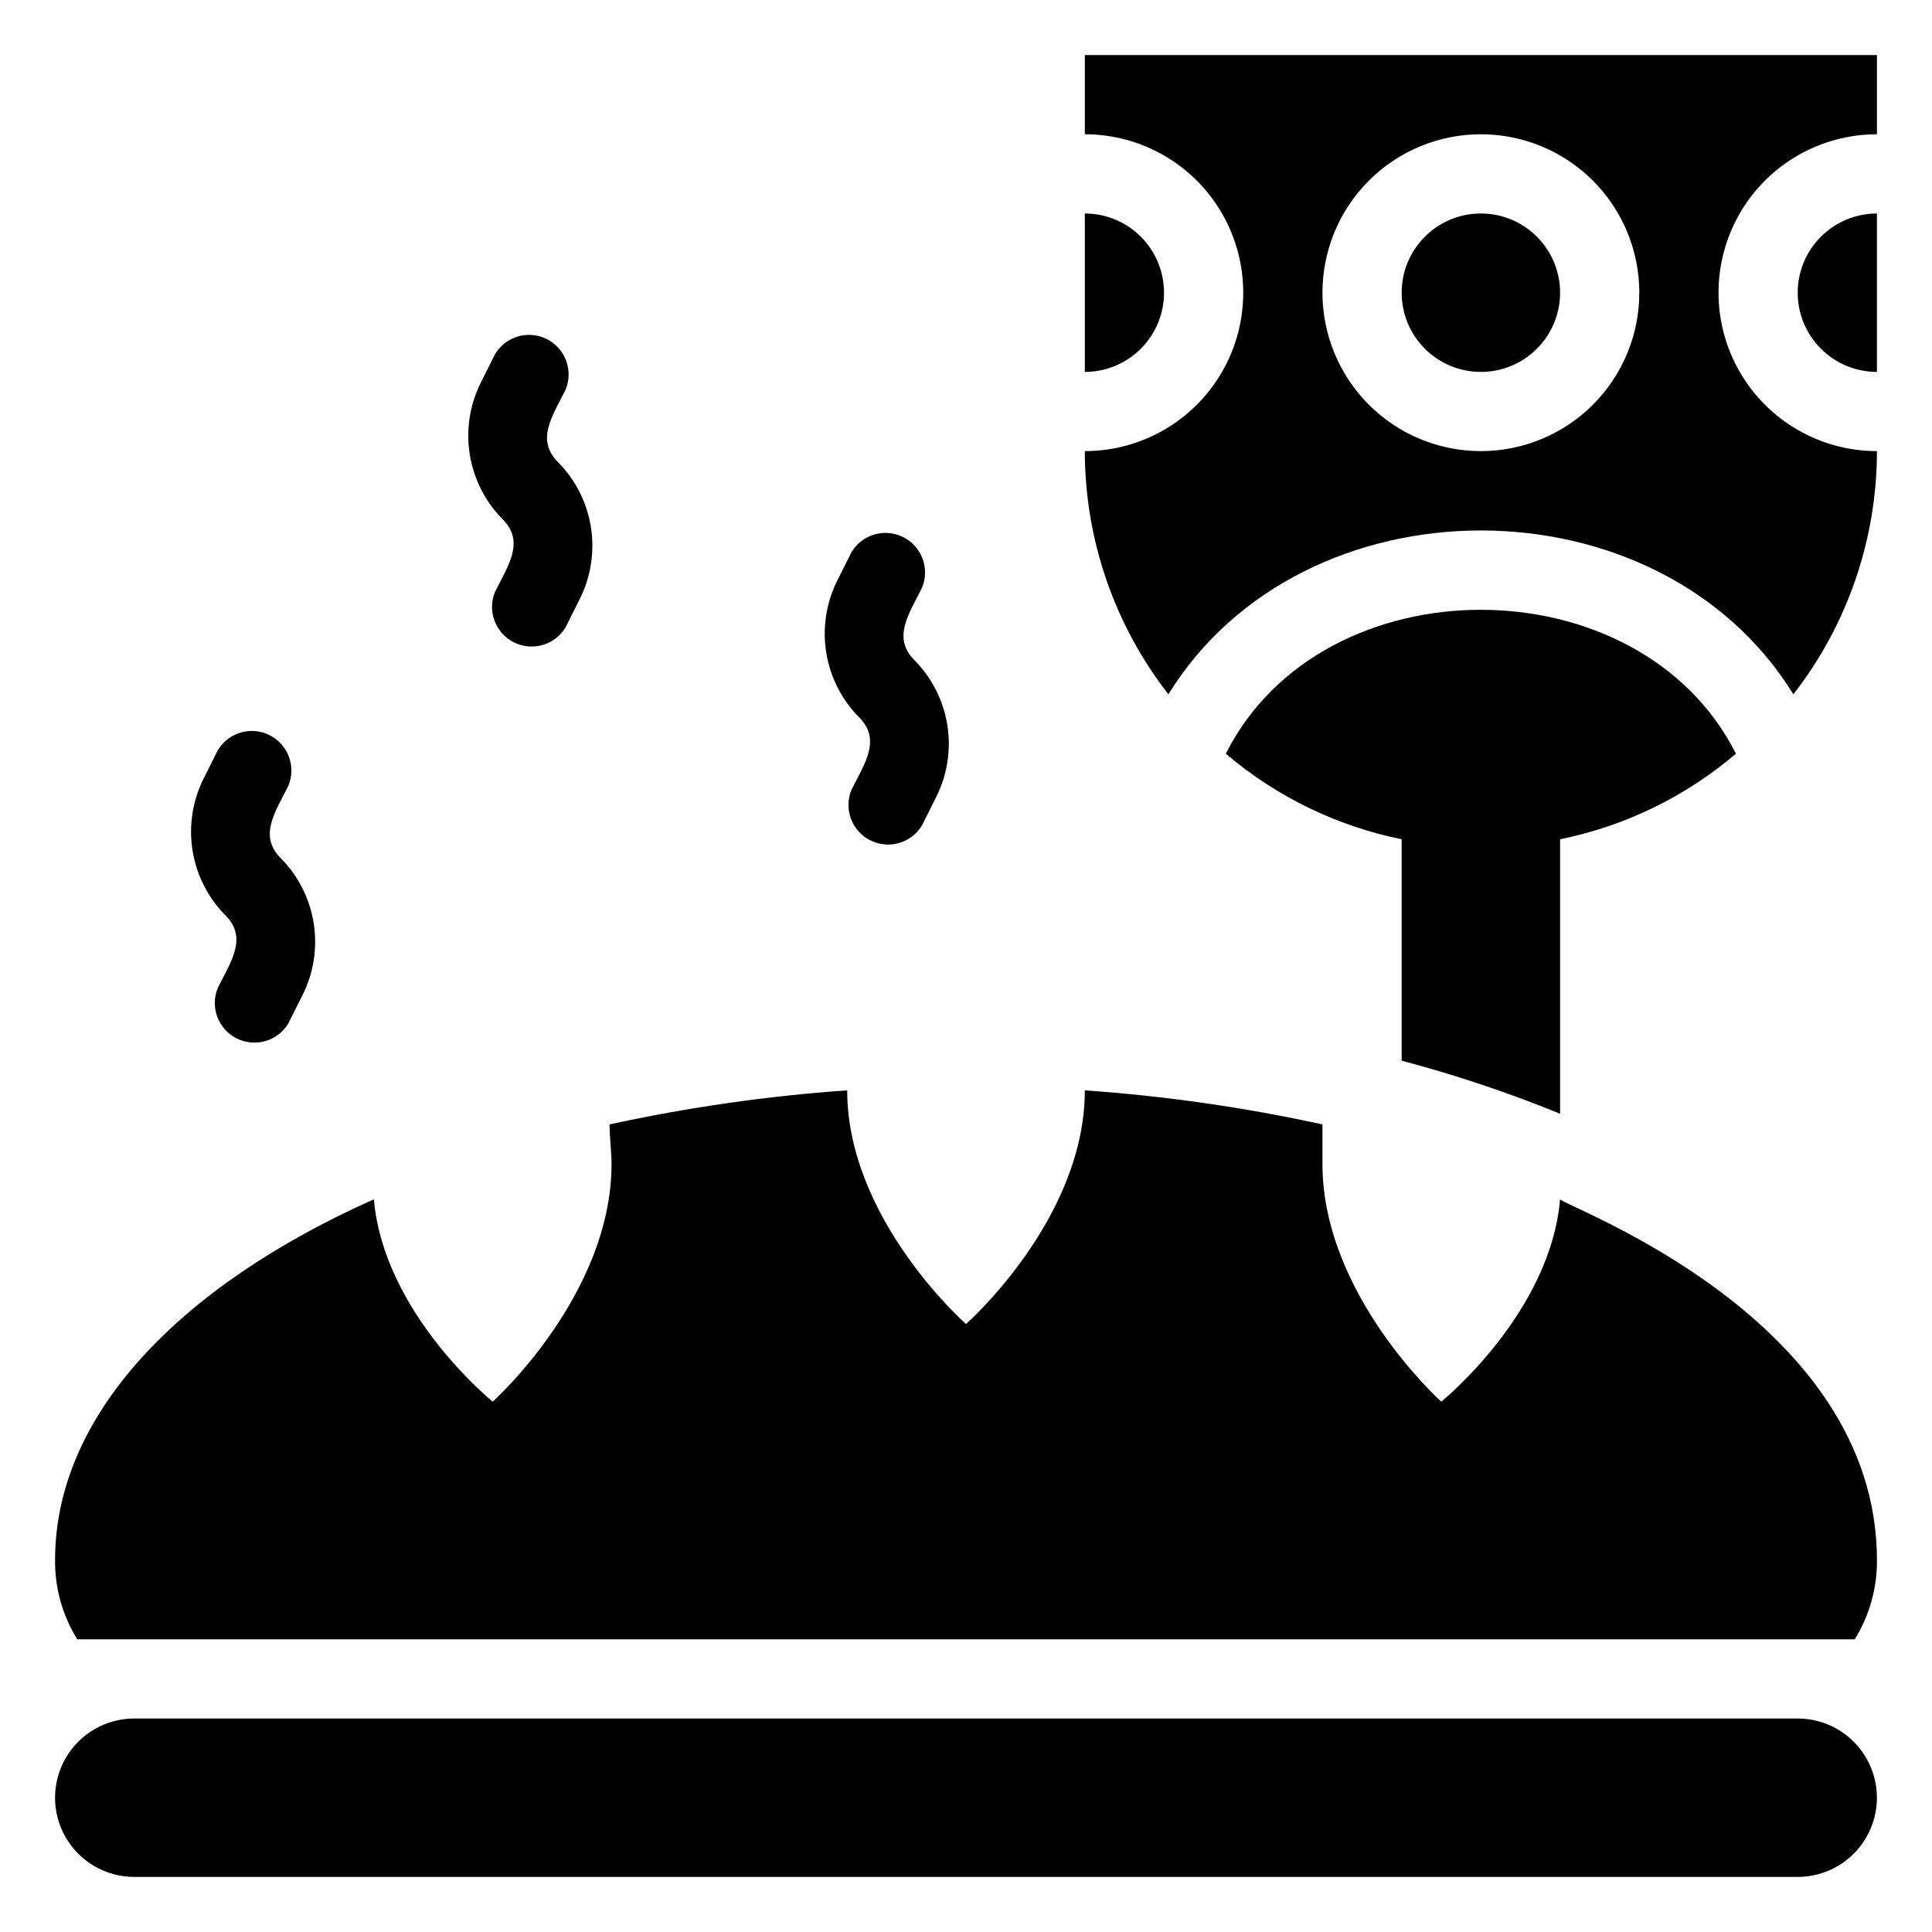 <?xml version="1.0" encoding="UTF-8"?>
<!-- Uploaded to: ICON Repo, www.svgrepo.com, Generator: ICON Repo Mixer Tools -->
<svg fill="#000000" width="800px" height="800px" version="1.1" viewBox="144 144 512 512" xmlns="http://www.w3.org/2000/svg">
 <g>
  <path d="m620.41 599.42h-440.83c-7.5 0-14.43 4.004-18.18 10.496-3.75 6.496-3.75 14.5 0 20.992 3.75 6.496 10.68 10.496 18.18 10.496h440.83c7.5 0 14.43-4 18.18-10.496 3.75-6.492 3.75-14.496 0-20.992-3.75-6.492-10.68-10.496-18.18-10.496z"/>
  <path d="m557.44 461.82c-2.621 30.332-31.488 53.633-31.488 53.633s-31.488-28.234-31.488-62.977v-10.496 0.004c-20.742-4.531-41.793-7.547-62.973-9.027 0 34.219-31.488 61.926-31.488 61.926s-31.488-27.711-31.488-61.926c-21.184 1.48-42.23 4.496-62.977 9.027 0 3.465 0.523 7.137 0.523 10.496 0 34.742-31.488 62.977-31.488 62.977s-28.863-23.301-31.488-53.633c-51.746 23.086-84.492 57.305-84.492 95.613-0.074 7.414 1.965 14.695 5.879 20.992h471.06c3.898-6.301 5.938-13.578 5.875-20.992 0-64.023-82.184-93.414-83.969-95.617z"/>
  <path d="m431.49 158.59v20.992c14.996 0 28.859 8 36.359 20.992 7.496 12.988 7.496 28.992 0 41.984-7.5 12.988-21.363 20.992-36.359 20.992 0.008 23.348 7.801 46.023 22.145 64.445 35.688-57.832 129.84-57.938 165.63 0 14.344-18.422 22.137-41.098 22.145-64.445-15 0-28.859-8.004-36.359-20.992-7.5-12.992-7.5-28.996 0-41.984 7.5-12.992 21.359-20.992 36.359-20.992v-20.992zm104.96 104.96c-11.133 0-21.812-4.426-29.688-12.297-7.871-7.875-12.297-18.555-12.297-29.688 0-11.137 4.426-21.812 12.297-29.688 7.875-7.875 18.555-12.297 29.688-12.297 11.137 0 21.816 4.422 29.688 12.297 7.875 7.875 12.297 18.551 12.297 29.688 0 11.133-4.422 21.812-12.297 29.688-7.871 7.871-18.551 12.297-29.688 12.297z"/>
  <path d="m557.44 439.15v-72.738c17.203-3.488 33.238-11.289 46.605-22.672-25.613-50.801-109.58-50.902-135.19 0 13.367 11.383 29.402 19.184 46.602 22.672v58.676c14.281 3.785 28.305 8.48 41.984 14.062z"/>
  <path d="m452.48 221.57c0-5.566-2.215-10.906-6.148-14.844-3.938-3.938-9.277-6.148-14.844-6.148v41.984c5.566 0 10.906-2.211 14.844-6.148 3.934-3.938 6.148-9.277 6.148-14.844z"/>
  <path d="m557.44 221.57c0 11.594-9.398 20.992-20.992 20.992s-20.992-9.398-20.992-20.992 9.398-20.992 20.992-20.992 20.992 9.398 20.992 20.992"/>
  <path d="m620.41 221.57c0 5.566 2.211 10.906 6.148 14.844s9.277 6.148 14.844 6.148v-41.984c-5.566 0-10.906 2.211-14.844 6.148s-6.148 9.277-6.148 14.844z"/>
  <path d="m275.2 300.81c-2.113 5.074 0.051 10.918 4.953 13.398 4.906 2.481 10.898 0.758 13.73-3.953l3.883-7.766c2.867-5.848 3.852-12.438 2.82-18.867-1.035-6.43-4.035-12.379-8.59-17.031-6.086-5.984-1.68-12.176 1.891-19.312h-0.004c2.113-5.074-0.047-10.922-4.953-13.402-4.906-2.481-10.895-0.754-13.73 3.957l-3.883 7.766c-2.867 5.848-3.852 12.438-2.816 18.867 1.031 6.426 4.035 12.379 8.59 17.031 6.086 5.981 1.68 12.172-1.891 19.312z"/>
  <path d="m201.73 405.77c-2.113 5.078 0.051 10.922 4.957 13.402s10.895 0.758 13.727-3.953l3.883-7.766 0.004-0.004c2.867-5.844 3.852-12.434 2.816-18.863-1.035-6.43-4.035-12.379-8.59-17.031-6.086-5.984-1.68-12.176 1.891-19.312h-0.004c2.113-5.074-0.047-10.922-4.953-13.402-4.906-2.481-10.895-0.754-13.73 3.957l-3.883 7.766c-2.867 5.844-3.852 12.438-2.816 18.867 1.035 6.426 4.035 12.375 8.59 17.027 6.09 5.984 1.68 12.176-1.891 19.312z"/>
  <path d="m369.66 353.29c-2.113 5.074 0.047 10.918 4.953 13.398 4.906 2.481 10.895 0.758 13.73-3.953l3.883-7.766v-0.004c2.867-5.844 3.852-12.434 2.82-18.863-1.035-6.43-4.035-12.379-8.594-17.031-6.086-5.984-1.68-12.176 1.891-19.312 2.113-5.074-0.047-10.922-4.953-13.402s-10.895-0.754-13.73 3.957l-3.883 7.766c-2.867 5.848-3.852 12.438-2.816 18.867 1.031 6.426 4.035 12.379 8.59 17.027 6.086 5.984 1.68 12.176-1.891 19.316z"/>
 </g>
</svg>